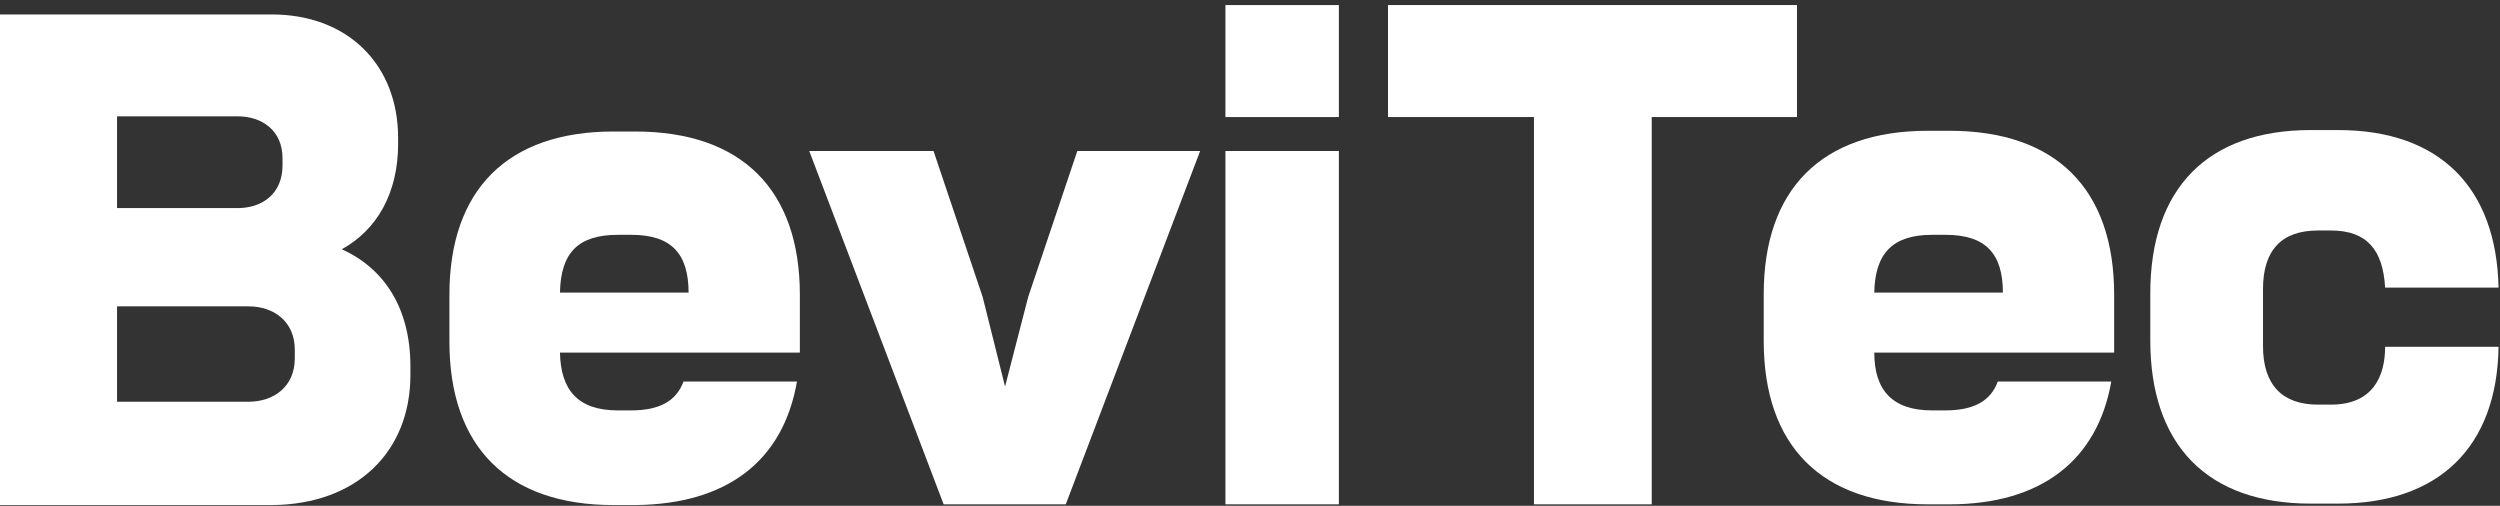 <?xml version="1.0" encoding="UTF-8"?> <svg xmlns="http://www.w3.org/2000/svg" width="346" height="70" viewBox="0 0 346 70" fill="none"><rect x="0" y="0" width="346" height="70" fill="#333333" stroke="none"/><path d="M85.5 32.5H87.4C92.9 32.5 95.3 35.1 95.3 40.5H77.5C77.6 35 80 32.5 85.5 32.5ZM110.3 52.8H94.6C93.6 55.5 91.3 56.8 87.3 56.8H85.5C80 56.8 77.6 54 77.5 48.8H110.7V40.8C110.7 26.3 102.7 18.2 87.9 18.2H84.9C70.2 18.2 62.2 26.3 62.2 40.8V47.3C62.2 61.8 70.2 69.9 84.9 69.9H87.9C100.6 69.8 108.4 63.8 110.3 52.8Z" fill="white"></path><path d="M16.2 42.4H34.4C37.9 42.4 40.8 44.5 40.8 48.4V49.6C40.8 53.5 37.9 55.6 34.4 55.6H16.2V42.4ZM16.2 16.1H32.9C36.3 16.1 39.1 18.1 39.1 21.9V22.9C39.1 26.8 36.3 28.8 32.9 28.8H16.2V16.1ZM56.8 51.9V50.7C56.8 42.8 53.3 37.2 47.3 34.5C52.2 31.8 55.1 26.7 55.1 19.9V19.1C55.1 9 48.2 2 37.6 2H0V69.9H37.7C49.3 69.8 56.8 62.6 56.8 51.9Z" fill="white"></path><path d="M149.1 20.9L142.3 41.1L139.1 53.5L136 41.1L129.2 20.9H112L130.6 69.8H147.5L166.1 20.9H149.1ZM169.6 0.7V16.2H185.3V0.7H169.6ZM169.6 20.9V69.8H185.3V20.9H169.6Z" fill="white"></path><path d="M248.7 0.7H192.1V16.2H212.3V69.8H228.6V16.2H248.7V0.7Z" fill="white"></path><path d="M322.6 56H320.8C315.9 56 313.2 53.3 313.2 47.9V40C313.2 34.6 315.8 31.9 320.8 31.9H322.6C327.6 31.9 329.8 34.6 330.1 39.8H345.8C345.5 25.9 337.6 18 323.6 18H319.8C305.5 18 297.6 26.1 297.6 40.6V47.1C297.6 61.6 305.5 69.7 319.8 69.7H323.6C337.6 69.7 345.6 61.8 345.8 48H330.1C330.1 52.1 328.4 56 322.6 56Z" fill="white"></path><path d="M259.4 40.5C259.5 35 262 32.5 267.4 32.5H269.3C274.8 32.5 277.2 35.1 277.2 40.5H259.4ZM269.8 18.1H266.8C252.1 18.1 244.1 26.2 244.1 40.7V47.2C244.1 61.7 252.1 69.8 266.8 69.8H269.8C282.5 69.8 290.3 63.7 292.2 52.8H276.5C275.5 55.5 273.2 56.8 269.2 56.8H267.4C261.9 56.8 259.4 54 259.4 48.8H292.6V40.8C292.6 26.2 284.6 18.1 269.8 18.1Z" fill="white"></path></svg> 